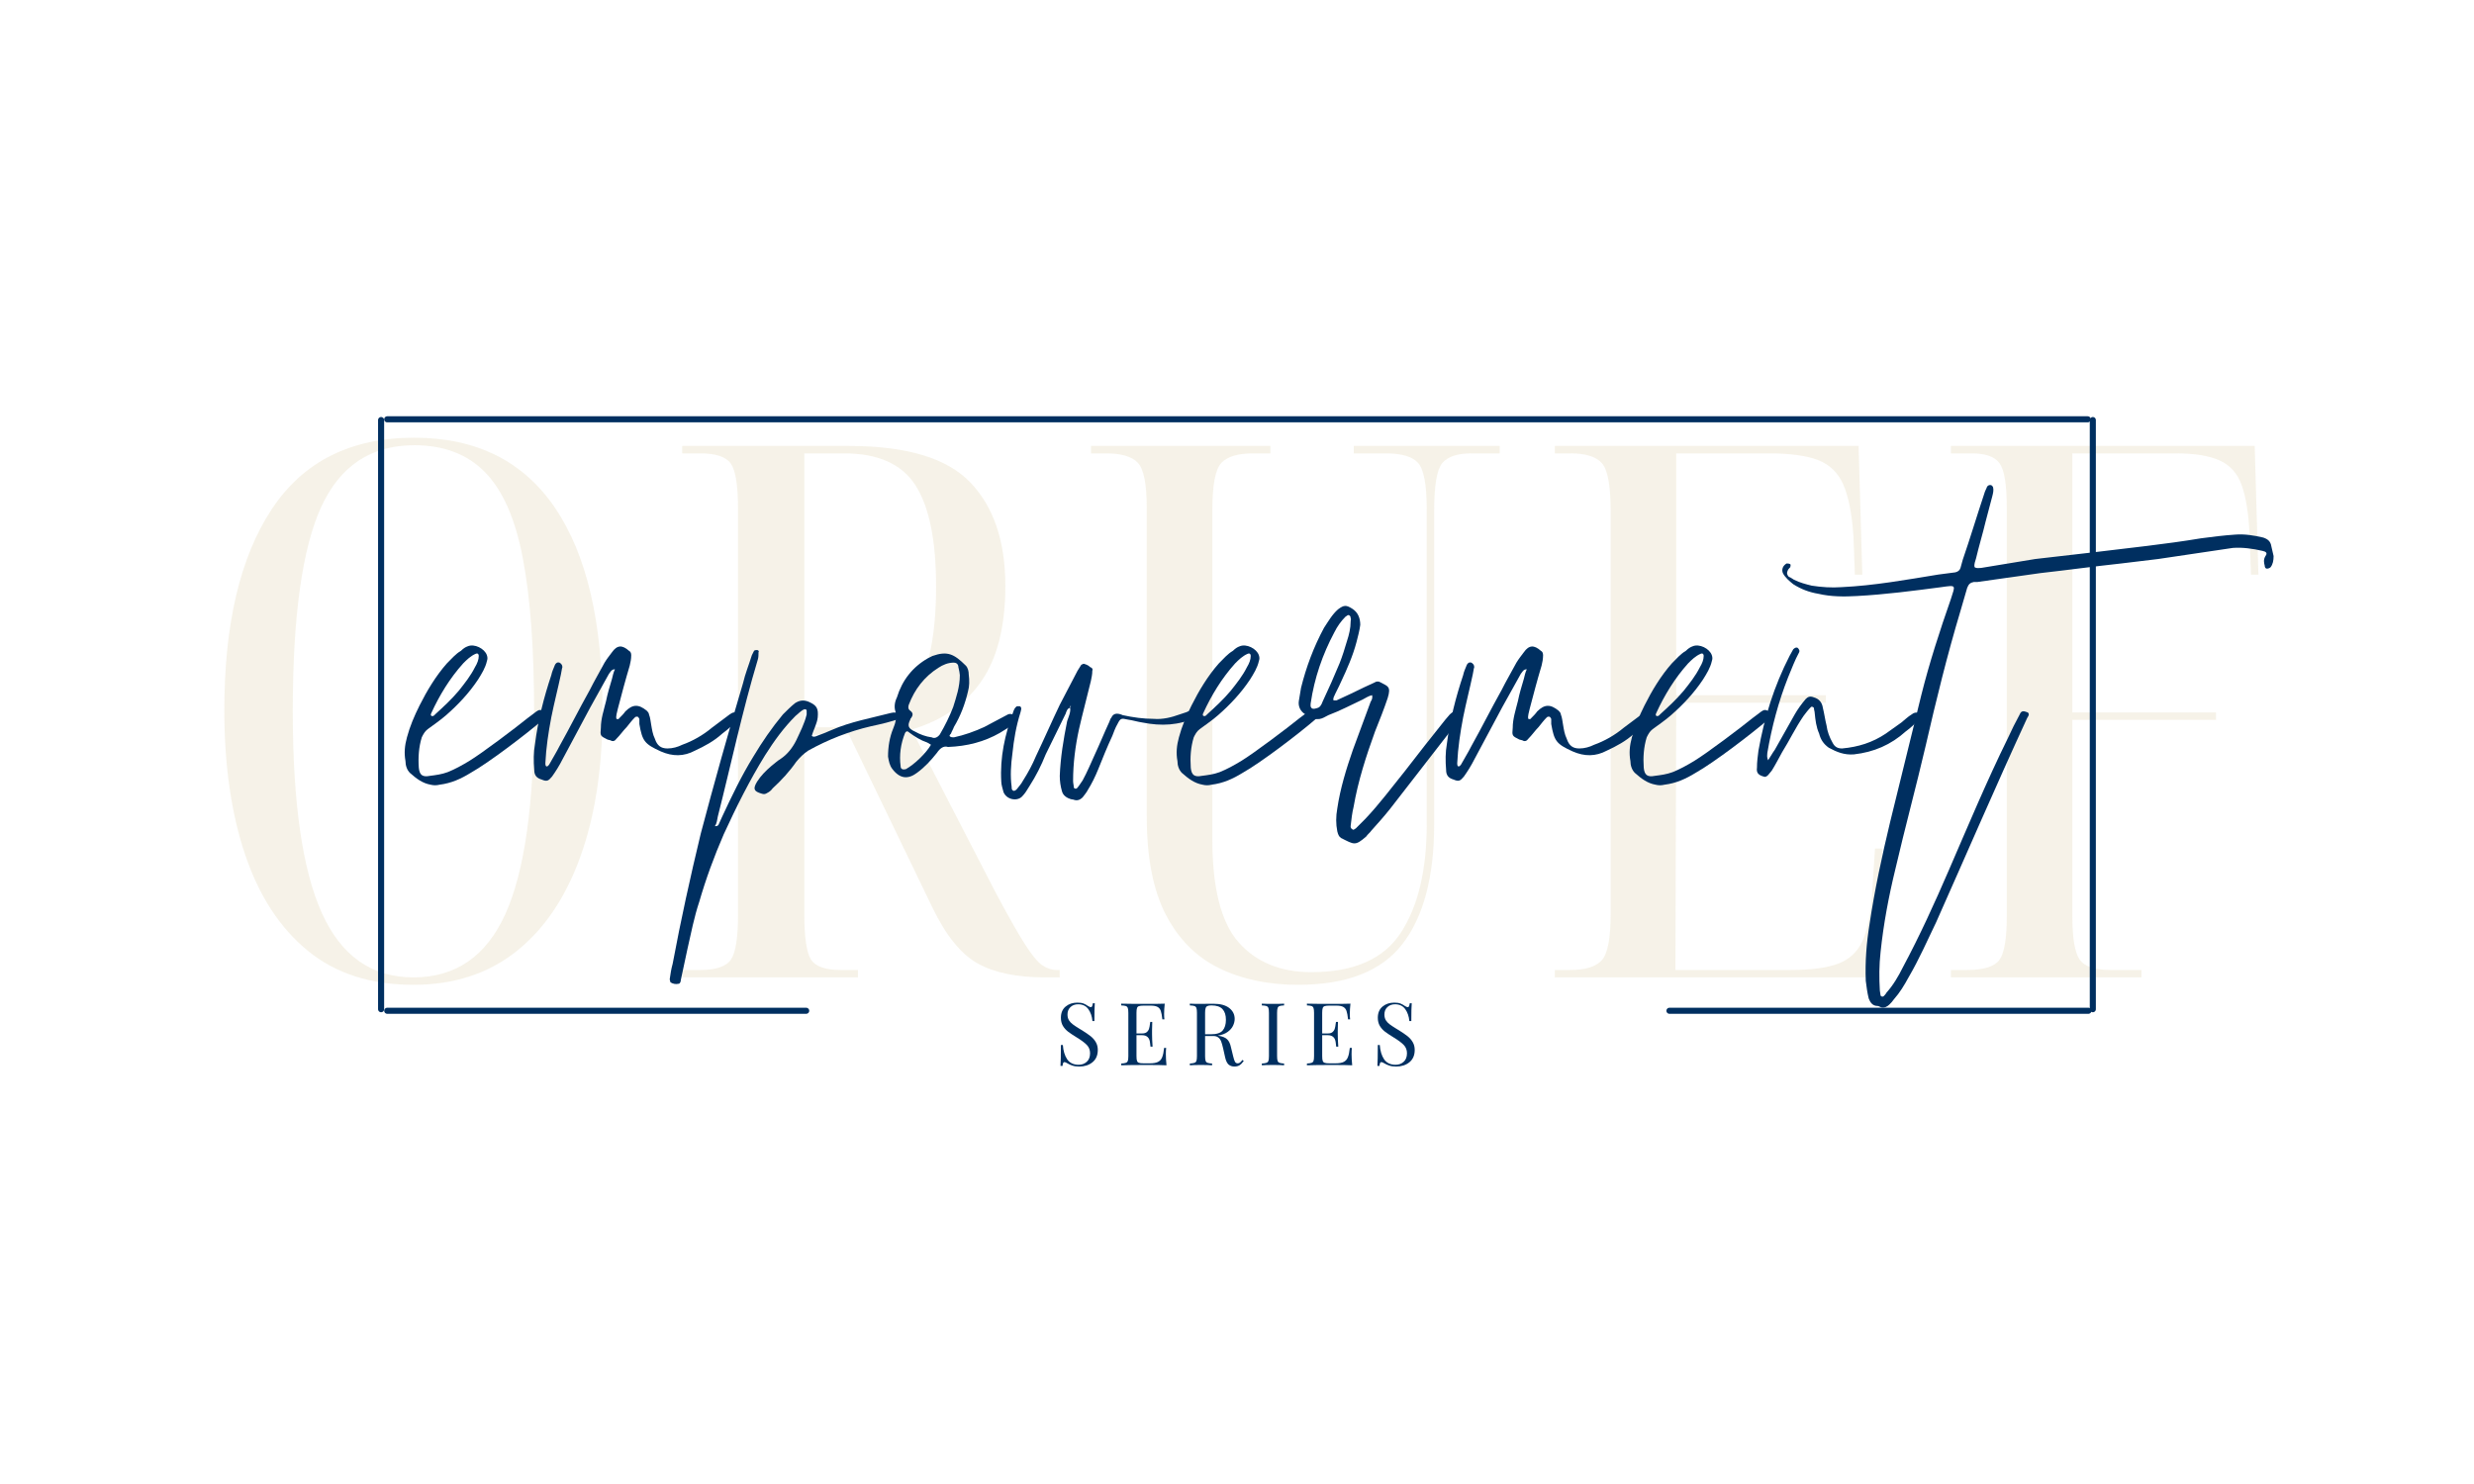 <svg xmlns="http://www.w3.org/2000/svg" xmlns:xlink="http://www.w3.org/1999/xlink" width="500" zoomAndPan="magnify" viewBox="0 0 375 225" height="300" preserveAspectRatio="xMidYMid meet" version="1.0"><defs><filter x="0%" y="0%" width="100%" height="100%" id="1a94ce8739"><feColorMatrix values="0 0 0 0 1 0 0 0 0 1 0 0 0 0 1 0 0 0 1 0" color-interpolation-filters="sRGB"/></filter><g/><mask id="28e0dccb8f"><g filter="url(#1a94ce8739)"><rect x="-37.5" width="450" fill="#000000" y="-22.5" height="270" fill-opacity="0.1"/></g></mask><clipPath id="1474d28c06"><rect x="0" width="323" y="0" height="154"/></clipPath></defs><g mask="url(#28e0dccb8f)"><g transform="matrix(1, 0, 0, 1, 28, 28)"><g clip-path="url(#1474d28c06)"><g fill="#a27f13" fill-opacity="1"><g transform="translate(1.033, 120.191)"><g><path d="M 33.625 1.125 C 27.156 1.125 21.812 -0.602 17.594 -4.062 C 13.383 -7.52 10.227 -12.367 8.125 -18.609 C 6.02 -24.859 4.969 -32.16 4.969 -40.516 C 4.969 -53.535 7.352 -63.676 12.125 -70.938 C 16.906 -78.195 24.113 -81.828 33.75 -81.828 C 43.156 -81.828 50.266 -78.289 55.078 -71.219 C 59.891 -64.145 62.297 -53.875 62.297 -40.406 C 62.297 -31.82 61.164 -24.426 58.906 -18.219 C 56.656 -12.02 53.406 -7.242 49.156 -3.891 C 44.906 -0.547 39.727 1.125 33.625 1.125 Z M 33.625 0 C 40.02 0 44.664 -3.195 47.562 -9.594 C 50.469 -15.988 51.922 -26.258 51.922 -40.406 C 51.922 -49.883 51.352 -57.594 50.219 -63.531 C 49.094 -69.477 47.191 -73.82 44.516 -76.562 C 41.848 -79.312 38.258 -80.688 33.75 -80.688 C 27.195 -80.688 22.488 -77.547 19.625 -71.266 C 16.77 -64.984 15.344 -54.695 15.344 -40.406 C 15.344 -26.488 16.812 -16.273 19.75 -9.766 C 22.688 -3.254 27.312 0 33.625 0 Z M 33.625 0 "/></g></g></g><g fill="#a27f13" fill-opacity="1"><g transform="translate(72.246, 120.191)"><g><path d="M 3.156 0 L 3.156 -1.125 L 5.875 -1.125 C 8.281 -1.125 9.836 -1.648 10.547 -2.703 C 11.266 -3.754 11.625 -6.051 11.625 -9.594 L 11.625 -70.984 C 11.625 -74.523 11.266 -76.82 10.547 -77.875 C 9.836 -78.926 8.281 -79.453 5.875 -79.453 L 3.156 -79.453 L 3.156 -80.578 L 28.438 -80.578 C 37.164 -80.578 43.297 -78.734 46.828 -75.047 C 50.367 -71.359 52.141 -66.129 52.141 -59.359 C 52.141 -53.191 50.914 -48.359 48.469 -44.859 C 46.031 -41.359 42.516 -38.93 37.922 -37.578 L 50.672 -12.859 C 52.555 -9.328 54.023 -6.734 55.078 -5.078 C 56.129 -3.422 57.008 -2.348 57.719 -1.859 C 58.438 -1.367 59.172 -1.125 59.922 -1.125 L 60.375 -1.125 L 60.375 0 L 58.234 0 C 53.867 0 50.426 -0.711 47.906 -2.141 C 45.383 -3.566 43.109 -6.391 41.078 -10.609 L 28.438 -36.797 L 21.672 -36.797 L 21.672 -9.594 C 21.672 -6.051 22.008 -3.754 22.688 -2.703 C 23.363 -1.648 24.867 -1.125 27.203 -1.125 L 29.797 -1.125 L 29.797 0 Z M 21.672 -37.922 L 27.422 -37.922 C 32.535 -37.922 36.18 -39.648 38.359 -43.109 C 40.547 -46.566 41.641 -51.945 41.641 -59.25 C 41.641 -66.25 40.602 -71.363 38.531 -74.594 C 36.469 -77.832 32.844 -79.453 27.656 -79.453 L 21.672 -79.453 Z M 21.672 -37.922 "/></g></g></g><g fill="#a27f13" fill-opacity="1"><g transform="translate(136.011, 120.191)"><g><path d="M 32.734 1.125 C 28.211 1.125 24.223 0.281 20.766 -1.406 C 17.305 -3.102 14.613 -5.812 12.688 -9.531 C 10.77 -13.258 9.812 -18.207 9.812 -24.375 L 9.812 -71.094 C 9.812 -74.781 9.359 -77.094 8.453 -78.031 C 7.555 -78.977 5.941 -79.453 3.609 -79.453 L 1.359 -79.453 L 1.359 -80.578 L 28.547 -80.578 L 28.547 -79.453 L 25.953 -79.453 C 23.617 -79.453 22 -78.961 21.094 -77.984 C 20.195 -77.004 19.75 -74.598 19.75 -70.766 L 19.75 -20.984 C 19.75 -13.535 21.082 -8.305 23.75 -5.297 C 26.426 -2.297 30.098 -0.797 34.766 -0.797 C 41.234 -0.797 45.766 -2.805 48.359 -6.828 C 50.953 -10.848 52.25 -16.32 52.25 -23.25 L 52.25 -70.984 C 52.25 -74.672 51.816 -77.004 50.953 -77.984 C 50.086 -78.961 48.453 -79.453 46.047 -79.453 L 41.188 -79.453 L 41.188 -80.578 L 63.312 -80.578 L 63.312 -79.453 L 59.031 -79.453 C 56.914 -79.453 55.441 -78.961 54.609 -77.984 C 53.785 -77.004 53.375 -74.598 53.375 -70.766 L 53.375 -23.25 C 53.375 -15.27 51.773 -9.211 48.578 -5.078 C 45.391 -0.941 40.109 1.125 32.734 1.125 Z M 32.734 1.125 "/></g></g></g><g fill="#a27f13" fill-opacity="1"><g transform="translate(204.516, 120.191)"><g><path d="M 3.156 0 L 3.156 -1.125 L 5.531 -1.125 C 7.789 -1.125 9.367 -1.613 10.266 -2.594 C 11.172 -3.57 11.625 -5.941 11.625 -9.703 L 11.625 -70.656 C 11.625 -74.488 11.191 -76.91 10.328 -77.922 C 9.461 -78.941 7.863 -79.453 5.531 -79.453 L 3.156 -79.453 L 3.156 -80.578 L 49.203 -80.578 L 49.766 -61.062 L 48.641 -61.062 L 48.422 -66.922 C 48.191 -70.305 47.68 -72.898 46.891 -74.703 C 46.098 -76.516 44.816 -77.758 43.047 -78.438 C 41.285 -79.113 38.82 -79.453 35.656 -79.453 L 21.562 -79.453 L 21.562 -42.781 L 44.234 -42.781 L 44.234 -41.641 L 21.562 -41.641 L 21.438 -1.125 L 38.828 -1.125 C 41.984 -1.125 44.406 -1.441 46.094 -2.078 C 47.789 -2.723 49.016 -3.852 49.766 -5.469 C 50.523 -7.094 51.016 -9.41 51.234 -12.422 L 51.688 -19.531 L 52.812 -19.531 L 52.141 0 Z M 3.156 0 "/></g></g></g><g fill="#a27f13" fill-opacity="1"><g transform="translate(264.556, 120.191)"><g><path d="M 3.156 0 L 3.156 -1.125 L 5.641 -1.125 C 8.129 -1.125 9.75 -1.629 10.5 -2.641 C 11.25 -3.66 11.625 -5.863 11.625 -9.25 L 11.625 -71.219 C 11.625 -74.676 11.266 -76.91 10.547 -77.922 C 9.836 -78.941 8.426 -79.453 6.312 -79.453 L 3.156 -79.453 L 3.156 -80.578 L 49.203 -80.578 L 49.766 -61.062 L 48.641 -61.062 L 48.422 -67.266 C 48.266 -70.422 47.863 -72.883 47.219 -74.656 C 46.582 -76.426 45.473 -77.664 43.891 -78.375 C 42.316 -79.094 40.102 -79.453 37.25 -79.453 L 21.562 -79.453 L 21.562 -40.172 L 43.344 -40.172 L 43.344 -39.047 L 21.562 -39.047 L 21.562 -9.375 C 21.562 -6.062 21.914 -3.859 22.625 -2.766 C 23.344 -1.672 24.906 -1.125 27.312 -1.125 L 32.047 -1.125 L 32.047 0 Z M 3.156 0 "/></g></g></g></g></g></g><path stroke-linecap="round" transform="matrix(0.921, 0, 0, 0.92, 58.232, 63.116)" fill="none" stroke-linejoin="miter" d="M 0.499 0.498 L 280.369 0.498 " stroke="#002f60" stroke-width="1" stroke-opacity="1" stroke-miterlimit="4"/><path stroke-linecap="round" transform="matrix(0.924, 0, 0, 0.92, 58.232, 152.79)" fill="none" stroke-linejoin="miter" d="M 0.501 0.5 L 69.226 0.5 " stroke="#002f60" stroke-width="1" stroke-opacity="1" stroke-miterlimit="4"/><path stroke-linecap="round" transform="matrix(0.924, 0, 0, 0.92, 252.587, 152.79)" fill="none" stroke-linejoin="miter" d="M 0.501 0.5 L 69.226 0.5 " stroke="#002f60" stroke-width="1" stroke-opacity="1" stroke-miterlimit="4"/><path stroke-linecap="round" transform="matrix(0, -0.924, 0.92, 0, 316.761, 153.474)" fill="none" stroke-linejoin="miter" d="M 0.5 0.501 L 97.17 0.501 " stroke="#002f60" stroke-width="1" stroke-opacity="1" stroke-miterlimit="4"/><path stroke-linecap="round" transform="matrix(0, -0.924, 0.92, 0, 57.305, 153.474)" fill="none" stroke-linejoin="miter" d="M 0.5 0.5 L 97.17 0.5 " stroke="#002f60" stroke-width="1" stroke-opacity="1" stroke-miterlimit="4"/><g fill="#002f60" fill-opacity="1"><g transform="translate(61.348, 145.565)"><g><path d="M 3.926 -26.59 C 4.375 -26.477 4.824 -26.477 5.273 -26.59 C 7.066 -26.812 8.527 -27.488 9.984 -28.383 C 12.789 -29.953 18.512 -34.332 20.98 -36.461 C 21.203 -36.688 21.539 -36.797 21.879 -37.137 C 20.531 -38.145 20.531 -38.145 19.52 -37.359 L 18.625 -36.688 C 16.828 -35.227 11.781 -31.414 9.762 -30.18 C 8.641 -29.508 7.629 -28.945 6.508 -28.496 C 5.609 -28.16 4.711 -28.047 3.816 -27.934 C 2.691 -27.711 2.242 -28.047 2.133 -29.168 C 2.02 -30.742 2.133 -32.312 2.582 -33.77 C 2.805 -34.219 3.027 -34.668 3.477 -35.004 C 4.375 -35.676 5.387 -36.352 6.281 -37.137 C 8.078 -38.707 9.762 -40.5 11.105 -42.52 C 11.668 -43.418 12.23 -44.316 12.453 -45.324 C 12.566 -45.66 12.566 -45.887 12.453 -46.223 C 12.117 -47.23 10.547 -48.02 9.535 -47.57 C 9.199 -47.457 8.863 -47.23 8.527 -46.895 C 7.742 -46.445 7.066 -45.66 6.395 -44.988 C 4.711 -43.082 3.367 -40.836 2.242 -38.594 C 1.457 -37.023 0.785 -35.453 0.336 -33.77 C 0 -32.535 -0.113 -31.414 0.113 -30.18 C 0.113 -29.508 0.336 -28.832 0.785 -28.383 C 1.797 -27.488 2.691 -26.812 3.926 -26.59 Z M 4.039 -37.023 C 3.926 -37.137 3.926 -37.246 4.039 -37.473 C 5.273 -40.164 6.844 -42.746 8.863 -44.988 C 9.426 -45.551 9.984 -46.109 10.77 -46.445 C 10.996 -46.559 11.219 -46.445 11.219 -46.109 C 11.219 -45.551 10.996 -44.988 10.656 -44.426 C 9.984 -43.082 9.086 -41.961 8.191 -40.836 C 7.066 -39.492 5.832 -38.371 4.602 -37.246 C 4.488 -37.137 4.375 -36.91 4.039 -37.023 Z M 4.039 -37.023 "/></g></g></g><g fill="#002f60" fill-opacity="1"><g transform="translate(79.859, 145.565)"><g><path d="M 2.242 -27.375 C 3.027 -27.039 3.254 -27.148 3.816 -27.824 C 4.375 -28.609 4.938 -29.508 5.387 -30.402 C 6.844 -33.098 8.191 -35.676 9.648 -38.371 L 12.453 -43.418 C 12.676 -43.641 12.789 -44.09 13.352 -44.09 C 13.125 -43.641 13.016 -43.082 12.902 -42.633 C 12.566 -41.512 12.23 -40.391 12.004 -39.266 C 11.668 -37.922 11.219 -36.574 11.219 -35.227 C 11.105 -33.992 11.105 -33.992 12.23 -33.434 L 12.676 -33.32 C 13.016 -33.098 13.352 -33.207 13.574 -33.547 C 14.137 -34.105 14.586 -34.777 15.145 -35.34 C 15.594 -35.902 15.93 -36.352 16.379 -36.797 C 16.492 -36.91 16.605 -36.91 16.715 -36.91 C 16.941 -36.91 16.941 -36.688 17.055 -36.574 L 17.055 -35.789 C 17.5 -33.207 17.84 -32.758 20.305 -31.637 C 22.102 -30.852 23.785 -30.852 25.469 -31.75 C 26.926 -32.422 28.383 -33.207 29.617 -34.332 C 30.516 -35.004 31.414 -35.789 32.199 -36.688 C 32.422 -36.91 32.312 -37.137 32.086 -37.359 C 31.637 -37.695 31.188 -37.582 30.742 -37.246 L 28.047 -35.227 C 26.703 -34.105 25.129 -33.207 23.559 -32.648 C 22.887 -32.312 22.102 -32.086 21.316 -32.086 C 20.305 -32.086 19.746 -32.535 19.41 -33.547 C 19.074 -34.219 18.961 -35.004 18.848 -35.676 C 18.734 -36.238 18.734 -36.688 18.512 -37.246 C 18.512 -37.473 18.285 -37.695 18.176 -37.809 C 16.941 -38.816 16.043 -38.816 14.922 -37.695 C 14.695 -37.359 14.359 -37.023 14.023 -36.688 C 13.91 -36.574 13.91 -36.461 13.574 -36.574 C 13.465 -37.023 13.688 -37.582 13.801 -38.145 C 14.359 -40.277 14.922 -42.406 15.594 -44.652 C 15.707 -45.102 15.82 -45.66 15.82 -46.223 C 15.82 -46.559 15.707 -46.785 15.48 -46.895 C 14.473 -47.793 13.688 -47.793 12.902 -46.672 C 12.566 -46.223 12.117 -45.66 11.781 -45.102 C 10.996 -43.641 10.211 -42.297 9.535 -40.949 C 7.965 -38.145 6.508 -35.227 4.938 -32.422 C 4.488 -31.527 3.926 -30.629 3.367 -29.617 C 3.254 -29.508 3.141 -29.281 2.918 -29.395 C 2.805 -29.508 2.805 -29.73 2.805 -29.844 C 2.918 -32.199 3.254 -34.441 3.703 -36.797 C 4.152 -39.043 4.711 -41.176 5.16 -43.305 C 5.273 -43.754 5.273 -44.09 5.387 -44.426 C 5.387 -44.766 5.16 -44.988 4.938 -45.102 C 4.602 -45.215 4.375 -44.988 4.262 -44.766 C 4.039 -44.203 3.816 -43.754 3.703 -43.195 C 2.582 -39.828 1.684 -36.352 1.234 -32.758 C 1.008 -31.527 1.008 -30.18 1.121 -28.832 C 1.121 -28.047 1.457 -27.598 2.242 -27.375 Z M 2.242 -27.375 "/></g></g></g><g fill="#002f60" fill-opacity="1"><g transform="translate(108.803, 145.565)"><g><path d="M 27.824 -37.246 C 27.262 -37.582 26.703 -37.582 26.254 -37.473 C 23.223 -36.688 20.082 -36.125 17.277 -34.891 C 16.492 -34.555 15.707 -34.219 15.035 -33.992 C 14.809 -33.883 14.473 -33.77 14.25 -33.992 C 14.473 -34.891 15.035 -35.789 15.145 -36.797 C 15.258 -38.145 15.035 -38.594 13.801 -39.156 C 13.016 -39.492 12.34 -39.379 11.668 -38.93 C 10.996 -38.371 10.434 -37.809 9.871 -37.246 C 8.191 -35.227 6.73 -33.098 5.387 -30.852 C 3.59 -27.934 2.133 -24.906 0.672 -21.766 L 0.113 -20.531 C 0 -20.305 -0.223 -20.305 -0.449 -20.305 C -0.113 -20.754 -0.113 -21.316 0 -21.766 C 2.02 -29.73 3.703 -37.695 6.059 -45.551 C 6.172 -45.887 6.172 -46.336 6.172 -46.672 C 6.281 -46.785 6.172 -47.008 5.945 -47.008 C 5.832 -47.008 5.609 -47.008 5.496 -46.895 L 5.16 -46.223 C 4.711 -44.766 4.152 -43.418 3.816 -41.961 C 1.57 -34.441 -0.562 -26.812 -2.582 -19.184 C -4.152 -12.676 -5.609 -6.059 -6.844 0.562 C -7.066 1.348 -7.18 2.133 -7.293 2.918 L -7.18 3.367 C -6.844 3.59 -6.395 3.703 -5.945 3.59 C -5.723 3.59 -5.609 3.254 -5.609 3.027 L -4.602 -1.684 C -4.039 -4.152 -3.59 -6.508 -2.805 -8.863 C -1.797 -12.34 -0.562 -15.707 0.898 -19.074 C 2.805 -23.223 4.824 -27.262 7.18 -31.078 C 8.527 -33.207 9.984 -35.227 11.781 -37.023 C 12.23 -37.359 12.566 -37.809 13.125 -38.031 C 13.238 -38.031 13.465 -38.031 13.465 -37.809 L 13.465 -37.246 C 13.125 -35.789 12.453 -34.555 11.891 -33.32 C 11.332 -32.199 10.547 -31.188 9.535 -30.516 C 8.977 -30.18 8.527 -29.73 8.078 -29.395 C 7.293 -28.723 6.508 -27.934 5.945 -27.039 C 5.273 -25.918 5.496 -25.578 6.621 -25.242 C 6.957 -25.129 7.18 -25.129 7.516 -25.355 C 7.742 -25.469 8.078 -25.691 8.301 -26.027 C 9.648 -27.262 10.883 -28.609 11.891 -30.066 C 12.453 -30.742 13.016 -31.301 13.688 -31.75 C 16.715 -33.434 19.859 -34.668 23.223 -35.453 C 24.793 -35.789 26.254 -36.125 27.824 -36.688 C 27.934 -36.688 28.047 -36.797 28.047 -36.91 C 28.047 -37.137 27.934 -37.137 27.824 -37.246 Z M 27.824 -37.246 "/></g></g></g><g fill="#002f60" fill-opacity="1"><g transform="translate(133.485, 145.565)"><g><path d="M 5.496 -28.383 C 6.73 -29.281 7.629 -30.293 8.527 -31.414 C 8.977 -32.086 9.535 -32.535 10.211 -32.312 C 13.125 -32.422 15.707 -33.098 18.062 -34.441 L 20.418 -35.902 C 20.645 -36.125 20.754 -36.352 20.754 -36.574 C 20.531 -37.137 19.746 -37.473 19.297 -37.246 L 15.707 -35.34 C 14.25 -34.668 12.676 -34.105 11.105 -33.77 C 10.996 -33.77 10.656 -33.77 10.547 -33.883 C 10.32 -33.992 10.547 -34.219 10.656 -34.332 C 10.77 -34.668 10.996 -35.004 11.105 -35.34 C 12.117 -37.023 12.789 -38.816 13.238 -40.727 C 13.465 -41.512 13.465 -42.406 13.352 -43.305 C 13.352 -43.754 13.238 -44.316 12.902 -44.652 C 11.105 -46.445 10.098 -46.895 7.852 -46.109 L 7.18 -45.773 C 4.824 -44.426 3.254 -42.406 2.469 -39.828 C 2.133 -39.156 2.02 -38.371 2.242 -37.695 C 2.469 -36.797 2.242 -35.902 1.906 -35.117 C 1.348 -33.77 1.121 -32.312 1.121 -30.852 C 1.234 -30.18 1.348 -29.508 1.797 -28.945 C 2.918 -27.488 4.152 -27.375 5.496 -28.383 Z M 7.742 -33.77 C 6.844 -33.883 5.945 -34.219 5.16 -34.668 C 4.152 -35.117 4.039 -35.566 4.488 -36.461 C 4.488 -36.574 4.602 -36.688 4.602 -36.688 C 4.938 -37.137 4.938 -37.473 4.488 -37.809 C 4.152 -38.031 4.152 -38.371 4.262 -38.707 C 5.16 -41.062 6.621 -42.969 8.75 -44.316 C 9.426 -44.766 10.211 -45.102 11.105 -45.102 C 11.445 -45.102 11.781 -44.875 11.781 -44.426 C 11.891 -43.98 12.004 -43.418 12.004 -43.195 C 12.004 -41.398 11.445 -39.828 10.996 -38.371 C 10.434 -36.91 9.762 -35.566 8.977 -34.219 C 8.641 -33.77 8.191 -33.547 7.742 -33.77 Z M 3.816 -28.945 C 3.367 -28.832 3.027 -28.945 3.027 -29.395 C 2.805 -31.078 3.027 -32.758 3.703 -34.441 C 3.816 -34.668 4.039 -34.777 4.262 -34.555 C 5.16 -33.883 6.059 -33.32 7.066 -32.984 L 7.629 -32.648 C 6.844 -31.301 5.047 -29.617 3.816 -28.945 Z M 3.816 -28.945 "/></g></g></g><g fill="#002f60" fill-opacity="1"><g transform="translate(150.874, 145.565)"><g><path d="M 11.781 -24.344 C 12.34 -24.121 12.789 -24.234 13.238 -24.684 C 13.465 -25.02 13.801 -25.355 14.023 -25.805 C 14.586 -26.703 15.145 -27.824 15.594 -28.945 C 16.27 -30.629 16.941 -32.312 17.727 -33.992 C 17.949 -34.555 18.176 -35.227 18.512 -35.789 C 18.961 -36.688 19.074 -36.688 20.082 -36.461 C 20.867 -36.352 21.539 -36.125 22.324 -36.012 C 25.129 -35.453 27.824 -35.566 30.402 -36.797 C 30.629 -36.91 30.852 -37.023 30.852 -37.359 C 30.293 -37.922 29.617 -37.922 28.945 -37.582 L 27.934 -37.246 C 26.703 -36.797 25.355 -36.461 24.008 -36.574 C 22.438 -36.574 20.867 -36.797 19.297 -37.137 C 19.074 -37.246 18.734 -37.359 18.398 -37.359 C 18.062 -37.359 17.727 -37.137 17.613 -36.797 C 17.391 -36.574 17.391 -36.352 17.277 -36.125 C 16.492 -34.441 15.82 -32.758 15.035 -31.078 C 14.473 -29.844 13.91 -28.496 13.238 -27.262 C 12.902 -26.812 12.676 -26.363 12.34 -26.027 C 12.117 -25.918 12.004 -26.027 11.891 -26.141 C 11.891 -26.477 11.781 -26.812 11.781 -27.148 C 11.781 -29.844 12.117 -32.422 12.676 -35.004 C 13.238 -37.473 13.91 -39.941 14.473 -42.297 C 14.586 -42.855 14.695 -43.305 14.695 -43.867 C 14.809 -44.09 14.695 -44.316 14.359 -44.426 C 14.137 -44.652 13.91 -44.766 13.574 -44.875 C 13.352 -44.988 13.238 -44.875 13.016 -44.766 C 12.789 -44.426 12.676 -44.203 12.453 -43.867 L 9.762 -38.707 C 8.527 -36.125 7.406 -33.547 6.172 -30.965 C 5.609 -29.617 4.938 -28.383 4.152 -27.148 C 3.926 -26.703 3.59 -26.363 3.254 -25.918 C 3.141 -25.805 2.918 -25.578 2.691 -25.691 C 2.469 -25.805 2.469 -26.027 2.469 -26.254 C 2.242 -27.934 2.355 -29.617 2.582 -31.301 C 2.805 -33.434 3.141 -35.453 3.816 -37.582 C 3.816 -37.695 3.926 -37.922 3.926 -38.145 C 3.926 -38.258 3.816 -38.48 3.703 -38.48 L 3.254 -38.48 C 2.918 -38.258 2.805 -37.922 2.691 -37.582 C 1.457 -34.219 0.672 -30.742 0.898 -27.039 C 0.898 -26.59 1.121 -25.918 1.234 -25.469 C 1.684 -24.344 3.254 -24.008 4.039 -24.793 C 4.488 -25.242 4.824 -25.805 5.16 -26.363 C 6.172 -27.934 6.957 -29.508 7.629 -31.188 L 10.656 -37.359 C 10.77 -37.695 10.883 -38.145 11.332 -38.258 L 11.332 -38.48 C 11.445 -38.594 11.445 -38.48 11.445 -38.48 C 11.445 -38.371 11.332 -38.371 11.332 -38.258 C 11.445 -37.582 11.105 -36.91 10.883 -36.238 C 10.32 -33.434 9.871 -30.742 9.762 -27.934 C 9.762 -27.148 9.871 -26.363 10.098 -25.578 C 10.211 -25.129 10.547 -24.793 10.996 -24.57 C 11.219 -24.457 11.555 -24.344 11.781 -24.344 Z M 11.781 -24.344 "/></g></g></g><g fill="#002f60" fill-opacity="1"><g transform="translate(178.36, 145.565)"><g><path d="M 3.926 -26.59 C 4.375 -26.477 4.824 -26.477 5.273 -26.59 C 7.066 -26.812 8.527 -27.488 9.984 -28.383 C 12.789 -29.953 18.512 -34.332 20.98 -36.461 C 21.203 -36.688 21.539 -36.797 21.879 -37.137 C 20.531 -38.145 20.531 -38.145 19.52 -37.359 L 18.625 -36.688 C 16.828 -35.227 11.781 -31.414 9.762 -30.18 C 8.641 -29.508 7.629 -28.945 6.508 -28.496 C 5.609 -28.16 4.711 -28.047 3.816 -27.934 C 2.691 -27.711 2.242 -28.047 2.133 -29.168 C 2.02 -30.742 2.133 -32.312 2.582 -33.77 C 2.805 -34.219 3.027 -34.668 3.477 -35.004 C 4.375 -35.676 5.387 -36.352 6.281 -37.137 C 8.078 -38.707 9.762 -40.5 11.105 -42.52 C 11.668 -43.418 12.23 -44.316 12.453 -45.324 C 12.566 -45.66 12.566 -45.887 12.453 -46.223 C 12.117 -47.23 10.547 -48.02 9.535 -47.57 C 9.199 -47.457 8.863 -47.23 8.527 -46.895 C 7.742 -46.445 7.066 -45.66 6.395 -44.988 C 4.711 -43.082 3.367 -40.836 2.242 -38.594 C 1.457 -37.023 0.785 -35.453 0.336 -33.77 C 0 -32.535 -0.113 -31.414 0.113 -30.18 C 0.113 -29.508 0.336 -28.832 0.785 -28.383 C 1.797 -27.488 2.691 -26.812 3.926 -26.59 Z M 4.039 -37.023 C 3.926 -37.137 3.926 -37.246 4.039 -37.473 C 5.273 -40.164 6.844 -42.746 8.863 -44.988 C 9.426 -45.551 9.984 -46.109 10.77 -46.445 C 10.996 -46.559 11.219 -46.445 11.219 -46.109 C 11.219 -45.551 10.996 -44.988 10.656 -44.426 C 9.984 -43.082 9.086 -41.961 8.191 -40.836 C 7.066 -39.492 5.832 -38.371 4.602 -37.246 C 4.488 -37.137 4.375 -36.91 4.039 -37.023 Z M 4.039 -37.023 "/></g></g></g><g fill="#002f60" fill-opacity="1"><g transform="translate(196.871, 145.565)"><g><path d="M 6.395 -18.512 C 8.414 -17.5 8.527 -17.277 10.211 -18.734 C 10.434 -19.074 10.77 -19.297 10.996 -19.633 C 12.004 -20.754 12.902 -21.766 13.801 -22.887 L 23.898 -35.902 C 24.121 -36.125 24.234 -36.352 24.344 -36.574 C 24.684 -37.023 24.684 -37.246 24.121 -37.473 C 23.559 -37.695 23.336 -37.695 22.887 -37.246 L 22.215 -36.461 C 20.418 -34.219 17.84 -30.965 16.043 -28.609 C 14.137 -26.254 12.23 -23.672 10.098 -21.43 L 8.641 -19.969 C 8.414 -19.859 8.301 -19.633 8.078 -19.859 C 7.852 -19.969 7.852 -20.195 7.852 -20.305 C 7.965 -21.316 8.078 -22.324 8.301 -23.223 C 8.977 -27.148 10.211 -30.965 11.555 -34.668 C 12.23 -36.352 12.902 -38.031 13.465 -39.715 C 14.023 -41.512 13.465 -41.512 12.453 -42.07 C 12.117 -42.297 11.781 -42.297 11.445 -42.07 L 9.984 -41.398 C 8.641 -40.727 7.18 -40.051 5.723 -39.379 L 5.273 -39.379 C 5.16 -39.492 5.273 -39.715 5.273 -39.828 C 5.609 -40.613 6.059 -41.398 6.395 -42.184 C 7.293 -44.09 8.191 -46.109 8.75 -48.242 C 8.977 -49.141 9.199 -49.926 9.312 -50.824 C 9.312 -51.832 8.977 -52.73 8.078 -53.289 C 7.18 -53.852 6.844 -53.852 5.945 -53.18 C 5.047 -52.395 4.488 -51.383 3.816 -50.375 C 2.242 -47.457 1.121 -44.426 0.336 -41.285 L 0 -39.266 C -0.113 -38.48 0.223 -37.695 1.008 -37.246 C 1.348 -37.137 1.57 -37.023 1.906 -36.797 C 3.141 -36.125 3.926 -36.91 4.488 -37.137 C 6.281 -37.809 7.965 -38.707 9.648 -39.492 C 10.098 -39.715 10.547 -40.051 11.105 -40.164 C 11.219 -39.602 10.996 -39.379 10.883 -39.156 L 8.191 -31.863 C 7.18 -28.945 6.281 -26.027 5.832 -23 C 5.609 -21.766 5.609 -20.645 5.832 -19.52 C 5.945 -19.074 6.059 -18.734 6.395 -18.512 Z M 2.02 -38.145 C 1.684 -38.371 1.797 -38.707 1.797 -38.93 C 2.355 -42.746 3.59 -46.336 5.387 -49.699 C 5.832 -50.598 6.395 -51.383 7.066 -52.055 C 7.293 -52.168 7.406 -52.395 7.629 -52.281 C 7.852 -52.168 7.852 -51.945 7.852 -51.832 C 7.965 -51.719 7.852 -51.609 7.852 -51.27 C 7.852 -50.375 7.629 -49.363 7.293 -48.355 C 6.957 -47.23 6.621 -46.109 6.172 -44.988 C 5.387 -43.082 4.488 -41.062 3.59 -39.156 C 3.477 -38.816 3.254 -38.371 2.918 -38.258 C 2.582 -38.145 2.242 -38.031 2.02 -38.145 Z M 2.02 -38.145 "/></g></g></g><g fill="#002f60" fill-opacity="1"><g transform="translate(218.075, 145.565)"><g><path d="M 2.242 -27.375 C 3.027 -27.039 3.254 -27.148 3.816 -27.824 C 4.375 -28.609 4.938 -29.508 5.387 -30.402 C 6.844 -33.098 8.191 -35.676 9.648 -38.371 L 12.453 -43.418 C 12.676 -43.641 12.789 -44.09 13.352 -44.09 C 13.125 -43.641 13.016 -43.082 12.902 -42.633 C 12.566 -41.512 12.23 -40.391 12.004 -39.266 C 11.668 -37.922 11.219 -36.574 11.219 -35.227 C 11.105 -33.992 11.105 -33.992 12.23 -33.434 L 12.676 -33.32 C 13.016 -33.098 13.352 -33.207 13.574 -33.547 C 14.137 -34.105 14.586 -34.777 15.145 -35.34 C 15.594 -35.902 15.93 -36.352 16.379 -36.797 C 16.492 -36.91 16.605 -36.91 16.715 -36.91 C 16.941 -36.91 16.941 -36.688 17.055 -36.574 L 17.055 -35.789 C 17.5 -33.207 17.84 -32.758 20.305 -31.637 C 22.102 -30.852 23.785 -30.852 25.469 -31.75 C 26.926 -32.422 28.383 -33.207 29.617 -34.332 C 30.516 -35.004 31.414 -35.789 32.199 -36.688 C 32.422 -36.91 32.312 -37.137 32.086 -37.359 C 31.637 -37.695 31.188 -37.582 30.742 -37.246 L 28.047 -35.227 C 26.703 -34.105 25.129 -33.207 23.559 -32.648 C 22.887 -32.312 22.102 -32.086 21.316 -32.086 C 20.305 -32.086 19.746 -32.535 19.41 -33.547 C 19.074 -34.219 18.961 -35.004 18.848 -35.676 C 18.734 -36.238 18.734 -36.688 18.512 -37.246 C 18.512 -37.473 18.285 -37.695 18.176 -37.809 C 16.941 -38.816 16.043 -38.816 14.922 -37.695 C 14.695 -37.359 14.359 -37.023 14.023 -36.688 C 13.91 -36.574 13.91 -36.461 13.574 -36.574 C 13.465 -37.023 13.688 -37.582 13.801 -38.145 C 14.359 -40.277 14.922 -42.406 15.594 -44.652 C 15.707 -45.102 15.82 -45.66 15.82 -46.223 C 15.82 -46.559 15.707 -46.785 15.48 -46.895 C 14.473 -47.793 13.688 -47.793 12.902 -46.672 C 12.566 -46.223 12.117 -45.66 11.781 -45.102 C 10.996 -43.641 10.211 -42.297 9.535 -40.949 C 7.965 -38.145 6.508 -35.227 4.938 -32.422 C 4.488 -31.527 3.926 -30.629 3.367 -29.617 C 3.254 -29.508 3.141 -29.281 2.918 -29.395 C 2.805 -29.508 2.805 -29.73 2.805 -29.844 C 2.918 -32.199 3.254 -34.441 3.703 -36.797 C 4.152 -39.043 4.711 -41.176 5.16 -43.305 C 5.273 -43.754 5.273 -44.09 5.387 -44.426 C 5.387 -44.766 5.16 -44.988 4.938 -45.102 C 4.602 -45.215 4.375 -44.988 4.262 -44.766 C 4.039 -44.203 3.816 -43.754 3.703 -43.195 C 2.582 -39.828 1.684 -36.352 1.234 -32.758 C 1.008 -31.527 1.008 -30.18 1.121 -28.832 C 1.121 -28.047 1.457 -27.598 2.242 -27.375 Z M 2.242 -27.375 "/></g></g></g><g fill="#002f60" fill-opacity="1"><g transform="translate(247.019, 145.565)"><g><path d="M 3.926 -26.59 C 4.375 -26.477 4.824 -26.477 5.273 -26.59 C 7.066 -26.812 8.527 -27.488 9.984 -28.383 C 12.789 -29.953 18.512 -34.332 20.98 -36.461 C 21.203 -36.688 21.539 -36.797 21.879 -37.137 C 20.531 -38.145 20.531 -38.145 19.52 -37.359 L 18.625 -36.688 C 16.828 -35.227 11.781 -31.414 9.762 -30.18 C 8.641 -29.508 7.629 -28.945 6.508 -28.496 C 5.609 -28.16 4.711 -28.047 3.816 -27.934 C 2.691 -27.711 2.242 -28.047 2.133 -29.168 C 2.02 -30.742 2.133 -32.312 2.582 -33.77 C 2.805 -34.219 3.027 -34.668 3.477 -35.004 C 4.375 -35.676 5.387 -36.352 6.281 -37.137 C 8.078 -38.707 9.762 -40.5 11.105 -42.52 C 11.668 -43.418 12.23 -44.316 12.453 -45.324 C 12.566 -45.66 12.566 -45.887 12.453 -46.223 C 12.117 -47.23 10.547 -48.02 9.535 -47.57 C 9.199 -47.457 8.863 -47.23 8.527 -46.895 C 7.742 -46.445 7.066 -45.66 6.395 -44.988 C 4.711 -43.082 3.367 -40.836 2.242 -38.594 C 1.457 -37.023 0.785 -35.453 0.336 -33.77 C 0 -32.535 -0.113 -31.414 0.113 -30.18 C 0.113 -29.508 0.336 -28.832 0.785 -28.383 C 1.797 -27.488 2.691 -26.812 3.926 -26.59 Z M 4.039 -37.023 C 3.926 -37.137 3.926 -37.246 4.039 -37.473 C 5.273 -40.164 6.844 -42.746 8.863 -44.988 C 9.426 -45.551 9.984 -46.109 10.77 -46.445 C 10.996 -46.559 11.219 -46.445 11.219 -46.109 C 11.219 -45.551 10.996 -44.988 10.656 -44.426 C 9.984 -43.082 9.086 -41.961 8.191 -40.836 C 7.066 -39.492 5.832 -38.371 4.602 -37.246 C 4.488 -37.137 4.375 -36.91 4.039 -37.023 Z M 4.039 -37.023 "/></g></g></g><g fill="#002f60" fill-opacity="1"><g transform="translate(265.53, 145.565)"><g><path d="M 1.797 -27.824 C 2.02 -27.711 2.242 -27.824 2.469 -28.047 L 3.027 -28.723 C 3.59 -29.617 4.039 -30.516 4.602 -31.527 C 5.723 -33.32 6.621 -35.227 7.852 -37.023 C 8.191 -37.473 8.527 -37.922 8.977 -38.371 C 9.086 -38.48 9.426 -38.371 9.426 -38.145 C 9.426 -37.922 9.535 -37.695 9.535 -37.473 C 9.648 -36.352 9.762 -35.34 10.211 -34.332 C 10.434 -33.434 10.883 -32.758 11.668 -32.199 C 12.902 -31.527 14.023 -31.078 15.48 -31.188 C 18.512 -31.527 21.094 -32.648 23.336 -34.668 C 24.121 -35.227 24.793 -35.902 25.469 -36.574 C 25.691 -36.688 26.027 -36.797 25.918 -37.137 C 25.355 -37.582 24.793 -37.695 24.234 -37.246 C 23.672 -36.91 23.223 -36.461 22.664 -36.012 L 20.305 -34.332 C 18.285 -32.984 16.156 -32.312 13.688 -32.086 C 13.016 -32.086 12.566 -32.312 12.23 -32.984 C 11.781 -33.77 11.445 -34.668 11.332 -35.566 C 11.105 -36.461 10.996 -37.359 10.77 -38.258 C 10.656 -39.043 10.211 -39.602 9.426 -39.828 C 8.863 -40.051 8.527 -39.941 8.191 -39.602 C 7.516 -38.816 6.957 -38.031 6.508 -37.246 L 3.477 -31.863 C 3.141 -31.414 2.918 -30.965 2.469 -30.293 C 2.242 -30.852 2.355 -31.078 2.355 -31.414 C 3.027 -35.34 4.039 -39.156 5.496 -42.855 C 6.059 -44.203 6.508 -45.438 7.18 -46.672 C 7.293 -46.895 7.18 -47.121 6.957 -47.344 C 6.73 -47.457 6.508 -47.344 6.281 -47.121 L 5.723 -46.109 C 3.367 -41.512 1.906 -36.797 1.008 -31.75 C 0.898 -30.852 0.785 -30.066 0.785 -29.168 C 0.672 -28.383 1.008 -28.047 1.797 -27.824 Z M 1.797 -27.824 "/></g></g></g><g fill="#002f60" fill-opacity="1"><g transform="translate(288.08, 145.565)"><g><path d="M -2.918 7.18 C -2.469 7.293 -2.02 7.066 -1.684 6.73 C -1.457 6.508 -1.234 6.281 -1.008 5.945 C -0.113 4.938 0.562 3.816 1.234 2.582 C 2.805 -0.113 4.039 -2.918 5.387 -5.723 C 9.984 -16.043 14.473 -26.477 19.184 -36.688 C 19.297 -36.91 19.41 -37.023 19.41 -37.137 C 19.52 -37.359 19.297 -37.582 19.184 -37.582 C 18.625 -37.809 18.285 -37.809 18.062 -37.246 C 17.391 -36.012 16.828 -34.891 16.27 -33.656 C 13.016 -27.039 10.211 -20.305 7.293 -13.574 C 5.16 -8.641 2.918 -3.703 0.336 1.121 C -0.336 2.469 -1.121 3.816 -2.133 4.938 C -2.242 5.16 -2.469 5.387 -2.582 5.496 C -2.805 5.609 -2.918 5.496 -3.027 5.387 L -3.141 4.602 C -3.254 2.691 -3.254 0.785 -3.027 -1.234 C -2.582 -5.496 -1.797 -9.648 -0.785 -13.801 C 0.672 -20.082 2.355 -26.254 3.816 -32.535 C 5.387 -39.379 7.066 -46.223 9.086 -52.953 L 10.098 -56.434 C 10.32 -56.992 10.547 -57.219 11.105 -57.328 C 11.332 -57.328 11.555 -57.328 11.668 -57.328 L 21.203 -58.676 C 25.242 -59.125 29.281 -59.684 33.434 -60.133 C 35.227 -60.359 37.137 -60.582 39.043 -60.809 L 50.375 -62.492 C 51.832 -62.602 53.402 -62.379 54.859 -62.043 C 55.422 -61.93 55.648 -61.703 55.309 -61.258 C 54.973 -60.695 55.086 -60.246 55.199 -59.797 C 55.199 -59.574 55.309 -59.348 55.535 -59.348 C 55.758 -59.348 55.984 -59.461 56.094 -59.574 C 56.434 -60.023 56.543 -60.582 56.543 -61.258 L 56.207 -62.715 C 56.094 -63.5 55.648 -63.836 54.973 -64.062 C 53.516 -64.398 52.168 -64.621 50.711 -64.508 C 49.027 -64.398 47.23 -64.172 45.551 -63.949 C 40.164 -63.051 34.668 -62.492 29.168 -61.816 C 26.254 -61.48 23.336 -61.145 20.418 -60.809 L 12.23 -59.461 C 11.891 -59.461 11.555 -59.348 11.219 -59.574 C 11.105 -60.023 11.332 -60.473 11.445 -60.918 C 11.891 -62.828 12.453 -64.621 12.902 -66.527 L 13.91 -70.344 C 14.023 -70.793 14.137 -71.242 14.023 -71.691 C 13.91 -71.914 13.801 -72.027 13.574 -72.027 C 13.352 -72.027 13.238 -71.914 13.125 -71.801 C 13.016 -71.465 12.789 -71.129 12.676 -70.68 C 11.555 -67.316 10.547 -63.949 9.426 -60.695 L 9.086 -59.461 C 8.977 -59.125 8.75 -58.898 8.301 -58.789 L 5.723 -58.453 C 0.898 -57.668 -4.039 -56.77 -8.977 -56.543 C -10.434 -56.434 -12.004 -56.543 -13.465 -56.77 C -14.359 -56.992 -15.258 -57.219 -16.156 -57.668 C -16.379 -57.777 -16.605 -58.004 -16.941 -58.113 C -17.164 -58.34 -17.277 -58.676 -17.164 -58.898 C -17.055 -59.238 -16.941 -59.348 -16.715 -59.574 C -16.715 -59.684 -16.605 -59.91 -16.715 -60.023 C -16.941 -60.133 -17.055 -60.133 -17.277 -60.133 C -17.84 -59.797 -18.062 -59.238 -17.84 -58.676 C -17.5 -58.004 -16.828 -57.441 -16.27 -56.992 C -15.035 -56.207 -13.801 -55.758 -12.453 -55.535 C -10.547 -55.086 -8.527 -55.086 -6.621 -55.199 C -2.355 -55.422 1.906 -55.984 6.172 -56.543 C 8.527 -56.879 8.301 -56.879 7.629 -54.75 C 5.945 -49.926 4.375 -45.102 3.141 -40.164 L -1.57 -20.98 C -2.805 -15.82 -3.926 -10.656 -4.711 -5.387 C -5.16 -2.582 -5.387 0.223 -5.273 3.141 C -5.16 4.039 -5.047 4.938 -4.824 5.832 C -4.602 6.395 -4.262 6.957 -3.477 6.957 C -3.367 6.957 -3.141 7.066 -2.918 7.18 Z M -2.918 7.18 "/></g></g></g><g fill="#002f60" fill-opacity="1"><g transform="translate(159.916, 161.516)"><g><path d="M 3.375 -9.5 C 3.77 -9.5 4.078 -9.457 4.297 -9.375 C 4.523 -9.289 4.754 -9.164 4.984 -9 C 5.18 -8.875 5.332 -8.812 5.438 -8.812 C 5.52 -8.812 5.582 -8.859 5.625 -8.953 C 5.664 -9.047 5.703 -9.195 5.734 -9.406 L 6.031 -9.406 C 5.988 -8.895 5.969 -7.992 5.969 -6.703 L 5.672 -6.703 C 5.609 -7.422 5.398 -8.023 5.047 -8.516 C 4.691 -9.004 4.176 -9.25 3.5 -9.25 C 3.02 -9.25 2.629 -9.102 2.328 -8.812 C 2.035 -8.531 1.891 -8.16 1.891 -7.703 C 1.891 -7.367 1.961 -7.078 2.109 -6.828 C 2.266 -6.586 2.461 -6.379 2.703 -6.203 C 2.941 -6.023 3.281 -5.801 3.719 -5.531 L 4.109 -5.297 C 4.66 -4.953 5.098 -4.648 5.422 -4.391 C 5.742 -4.129 6 -3.832 6.188 -3.5 C 6.383 -3.164 6.484 -2.773 6.484 -2.328 C 6.484 -1.523 6.219 -0.906 5.688 -0.469 C 5.156 -0.031 4.488 0.188 3.688 0.188 C 3.258 0.188 2.91 0.141 2.641 0.047 C 2.379 -0.035 2.125 -0.148 1.875 -0.297 C 1.676 -0.422 1.523 -0.484 1.422 -0.484 C 1.348 -0.484 1.285 -0.438 1.234 -0.344 C 1.191 -0.258 1.16 -0.113 1.141 0.094 L 0.828 0.094 C 0.867 -0.395 0.891 -1.453 0.891 -3.078 L 1.188 -3.078 C 1.25 -2.191 1.469 -1.469 1.844 -0.906 C 2.227 -0.352 2.812 -0.078 3.594 -0.078 C 4.062 -0.078 4.461 -0.223 4.797 -0.516 C 5.141 -0.816 5.312 -1.254 5.312 -1.828 C 5.312 -2.328 5.145 -2.75 4.812 -3.094 C 4.477 -3.438 3.957 -3.82 3.25 -4.25 C 2.727 -4.57 2.305 -4.852 1.984 -5.094 C 1.66 -5.344 1.395 -5.641 1.188 -5.984 C 0.988 -6.336 0.891 -6.742 0.891 -7.203 C 0.891 -7.941 1.129 -8.508 1.609 -8.906 C 2.086 -9.301 2.676 -9.5 3.375 -9.5 Z M 3.375 -9.5 "/></g></g></g><g fill="#002f60" fill-opacity="1"><g transform="translate(169.405, 161.516)"><g><path d="M 7.312 -1.688 C 7.312 -1.188 7.344 -0.625 7.406 0 C 6.812 -0.031 5.805 -0.047 4.391 -0.047 C 2.691 -0.047 1.41 -0.031 0.547 0 L 0.547 -0.266 C 0.867 -0.285 1.102 -0.32 1.25 -0.375 C 1.395 -0.426 1.492 -0.523 1.547 -0.672 C 1.598 -0.816 1.625 -1.062 1.625 -1.406 L 1.625 -7.953 C 1.625 -8.285 1.598 -8.523 1.547 -8.672 C 1.492 -8.828 1.395 -8.93 1.25 -8.984 C 1.102 -9.035 0.867 -9.066 0.547 -9.078 L 0.547 -9.344 C 1.41 -9.32 2.691 -9.312 4.391 -9.312 C 5.68 -9.312 6.598 -9.32 7.141 -9.344 C 7.078 -8.758 7.047 -8.242 7.047 -7.797 C 7.047 -7.453 7.062 -7.176 7.094 -6.969 L 6.781 -6.969 C 6.719 -7.539 6.641 -7.961 6.547 -8.234 C 6.453 -8.516 6.289 -8.719 6.062 -8.844 C 5.832 -8.977 5.484 -9.047 5.016 -9.047 L 3.922 -9.047 C 3.609 -9.047 3.379 -9.02 3.234 -8.969 C 3.086 -8.926 2.988 -8.828 2.938 -8.672 C 2.883 -8.523 2.859 -8.285 2.859 -7.953 L 2.859 -4.828 L 3.719 -4.828 C 4.031 -4.828 4.27 -4.898 4.438 -5.047 C 4.602 -5.191 4.711 -5.363 4.766 -5.562 C 4.828 -5.758 4.875 -6.008 4.906 -6.312 L 4.953 -6.578 L 5.25 -6.578 C 5.227 -6.203 5.219 -5.785 5.219 -5.328 L 5.219 -4.703 C 5.219 -4.254 5.242 -3.629 5.297 -2.828 L 4.984 -2.828 C 4.984 -2.891 4.957 -3.102 4.906 -3.469 C 4.863 -3.832 4.742 -4.102 4.547 -4.281 C 4.348 -4.469 4.07 -4.562 3.719 -4.562 L 2.859 -4.562 L 2.859 -1.406 C 2.859 -1.062 2.883 -0.816 2.938 -0.672 C 2.988 -0.523 3.086 -0.426 3.234 -0.375 C 3.379 -0.32 3.609 -0.297 3.922 -0.297 L 4.891 -0.297 C 5.43 -0.297 5.844 -0.367 6.125 -0.516 C 6.414 -0.66 6.625 -0.895 6.75 -1.219 C 6.883 -1.539 6.984 -2.016 7.047 -2.641 L 7.359 -2.641 C 7.328 -2.398 7.312 -2.082 7.312 -1.688 Z M 7.312 -1.688 "/></g></g></g><g fill="#002f60" fill-opacity="1"><g transform="translate(179.804, 161.516)"><g><path d="M 8.719 -0.656 C 8.508 -0.363 8.301 -0.148 8.094 -0.016 C 7.895 0.117 7.629 0.188 7.297 0.188 C 6.941 0.188 6.645 0.082 6.406 -0.125 C 6.176 -0.344 6.004 -0.711 5.891 -1.234 L 5.594 -2.562 C 5.488 -3.02 5.391 -3.367 5.297 -3.609 C 5.203 -3.859 5.062 -4.055 4.875 -4.203 C 4.695 -4.359 4.441 -4.438 4.109 -4.438 L 2.859 -4.438 L 2.859 -1.406 C 2.859 -1.062 2.883 -0.816 2.938 -0.672 C 2.988 -0.523 3.086 -0.426 3.234 -0.375 C 3.379 -0.32 3.609 -0.285 3.922 -0.266 L 3.922 0 C 3.516 -0.031 2.957 -0.047 2.25 -0.047 C 1.488 -0.047 0.922 -0.031 0.547 0 L 0.547 -0.266 C 0.867 -0.285 1.102 -0.32 1.25 -0.375 C 1.395 -0.426 1.492 -0.523 1.547 -0.672 C 1.598 -0.816 1.625 -1.062 1.625 -1.406 L 1.625 -7.953 C 1.625 -8.285 1.598 -8.523 1.547 -8.672 C 1.492 -8.828 1.395 -8.93 1.25 -8.984 C 1.102 -9.035 0.867 -9.066 0.547 -9.078 L 0.547 -9.344 C 0.922 -9.32 1.461 -9.312 2.172 -9.312 L 3.594 -9.328 C 3.758 -9.328 3.945 -9.328 4.156 -9.328 C 5.176 -9.328 5.961 -9.113 6.516 -8.688 C 7.066 -8.258 7.344 -7.707 7.344 -7.031 C 7.344 -6.688 7.258 -6.344 7.094 -6 C 6.938 -5.656 6.664 -5.344 6.281 -5.062 C 5.895 -4.781 5.395 -4.594 4.781 -4.5 L 4.938 -4.469 C 5.52 -4.375 5.941 -4.195 6.203 -3.938 C 6.473 -3.688 6.664 -3.285 6.781 -2.734 L 7.109 -1.391 C 7.203 -0.984 7.297 -0.695 7.391 -0.531 C 7.484 -0.375 7.617 -0.297 7.797 -0.297 C 7.941 -0.297 8.062 -0.336 8.156 -0.422 C 8.258 -0.504 8.379 -0.633 8.516 -0.812 Z M 3.828 -9.078 C 3.555 -9.078 3.352 -9.047 3.219 -8.984 C 3.082 -8.93 2.988 -8.82 2.938 -8.656 C 2.883 -8.5 2.859 -8.266 2.859 -7.953 L 2.859 -4.703 L 3.734 -4.703 C 4.609 -4.703 5.207 -4.895 5.531 -5.281 C 5.852 -5.664 6.016 -6.203 6.016 -6.891 C 6.016 -7.609 5.844 -8.148 5.5 -8.516 C 5.156 -8.891 4.598 -9.078 3.828 -9.078 Z M 3.828 -9.078 "/></g></g></g><g fill="#002f60" fill-opacity="1"><g transform="translate(190.717, 161.516)"><g><path d="M 3.922 -9.078 C 3.609 -9.066 3.379 -9.035 3.234 -8.984 C 3.086 -8.93 2.988 -8.828 2.938 -8.672 C 2.883 -8.523 2.859 -8.285 2.859 -7.953 L 2.859 -1.406 C 2.859 -1.062 2.883 -0.816 2.938 -0.672 C 2.988 -0.523 3.086 -0.426 3.234 -0.375 C 3.379 -0.32 3.609 -0.285 3.922 -0.266 L 3.922 0 C 3.516 -0.031 2.957 -0.047 2.25 -0.047 C 1.488 -0.047 0.922 -0.031 0.547 0 L 0.547 -0.266 C 0.867 -0.285 1.102 -0.32 1.25 -0.375 C 1.395 -0.426 1.492 -0.523 1.547 -0.672 C 1.598 -0.816 1.625 -1.062 1.625 -1.406 L 1.625 -7.953 C 1.625 -8.285 1.598 -8.523 1.547 -8.672 C 1.492 -8.828 1.395 -8.93 1.25 -8.984 C 1.102 -9.035 0.867 -9.066 0.547 -9.078 L 0.547 -9.344 C 0.922 -9.32 1.488 -9.312 2.25 -9.312 C 2.945 -9.312 3.504 -9.32 3.922 -9.344 Z M 3.922 -9.078 "/></g></g></g><g fill="#002f60" fill-opacity="1"><g transform="translate(197.554, 161.516)"><g><path d="M 7.312 -1.688 C 7.312 -1.188 7.344 -0.625 7.406 0 C 6.812 -0.031 5.805 -0.047 4.391 -0.047 C 2.691 -0.047 1.41 -0.031 0.547 0 L 0.547 -0.266 C 0.867 -0.285 1.102 -0.32 1.25 -0.375 C 1.395 -0.426 1.492 -0.523 1.547 -0.672 C 1.598 -0.816 1.625 -1.062 1.625 -1.406 L 1.625 -7.953 C 1.625 -8.285 1.598 -8.523 1.547 -8.672 C 1.492 -8.828 1.395 -8.93 1.25 -8.984 C 1.102 -9.035 0.867 -9.066 0.547 -9.078 L 0.547 -9.344 C 1.41 -9.32 2.691 -9.312 4.391 -9.312 C 5.68 -9.312 6.598 -9.32 7.141 -9.344 C 7.078 -8.758 7.047 -8.242 7.047 -7.797 C 7.047 -7.453 7.062 -7.176 7.094 -6.969 L 6.781 -6.969 C 6.719 -7.539 6.641 -7.961 6.547 -8.234 C 6.453 -8.516 6.289 -8.719 6.062 -8.844 C 5.832 -8.977 5.484 -9.047 5.016 -9.047 L 3.922 -9.047 C 3.609 -9.047 3.379 -9.02 3.234 -8.969 C 3.086 -8.926 2.988 -8.828 2.938 -8.672 C 2.883 -8.523 2.859 -8.285 2.859 -7.953 L 2.859 -4.828 L 3.719 -4.828 C 4.031 -4.828 4.27 -4.898 4.438 -5.047 C 4.602 -5.191 4.711 -5.363 4.766 -5.562 C 4.828 -5.758 4.875 -6.008 4.906 -6.312 L 4.953 -6.578 L 5.25 -6.578 C 5.227 -6.203 5.219 -5.785 5.219 -5.328 L 5.219 -4.703 C 5.219 -4.254 5.242 -3.629 5.297 -2.828 L 4.984 -2.828 C 4.984 -2.891 4.957 -3.102 4.906 -3.469 C 4.863 -3.832 4.742 -4.102 4.547 -4.281 C 4.348 -4.469 4.07 -4.562 3.719 -4.562 L 2.859 -4.562 L 2.859 -1.406 C 2.859 -1.062 2.883 -0.816 2.938 -0.672 C 2.988 -0.523 3.086 -0.426 3.234 -0.375 C 3.379 -0.32 3.609 -0.297 3.922 -0.297 L 4.891 -0.297 C 5.43 -0.297 5.844 -0.367 6.125 -0.516 C 6.414 -0.66 6.625 -0.895 6.75 -1.219 C 6.883 -1.539 6.984 -2.016 7.047 -2.641 L 7.359 -2.641 C 7.328 -2.398 7.312 -2.082 7.312 -1.688 Z M 7.312 -1.688 "/></g></g></g><g fill="#002f60" fill-opacity="1"><g transform="translate(207.953, 161.516)"><g><path d="M 3.375 -9.5 C 3.77 -9.5 4.078 -9.457 4.297 -9.375 C 4.523 -9.289 4.754 -9.164 4.984 -9 C 5.18 -8.875 5.332 -8.812 5.438 -8.812 C 5.52 -8.812 5.582 -8.859 5.625 -8.953 C 5.664 -9.047 5.703 -9.195 5.734 -9.406 L 6.031 -9.406 C 5.988 -8.895 5.969 -7.992 5.969 -6.703 L 5.672 -6.703 C 5.609 -7.422 5.398 -8.023 5.047 -8.516 C 4.691 -9.004 4.176 -9.25 3.5 -9.25 C 3.02 -9.25 2.629 -9.102 2.328 -8.812 C 2.035 -8.531 1.891 -8.16 1.891 -7.703 C 1.891 -7.367 1.961 -7.078 2.109 -6.828 C 2.266 -6.586 2.461 -6.379 2.703 -6.203 C 2.941 -6.023 3.281 -5.801 3.719 -5.531 L 4.109 -5.297 C 4.66 -4.953 5.098 -4.648 5.422 -4.391 C 5.742 -4.129 6 -3.832 6.188 -3.5 C 6.383 -3.164 6.484 -2.773 6.484 -2.328 C 6.484 -1.523 6.219 -0.906 5.688 -0.469 C 5.156 -0.031 4.488 0.188 3.688 0.188 C 3.258 0.188 2.91 0.141 2.641 0.047 C 2.379 -0.035 2.125 -0.148 1.875 -0.297 C 1.676 -0.422 1.523 -0.484 1.422 -0.484 C 1.348 -0.484 1.285 -0.438 1.234 -0.344 C 1.191 -0.258 1.16 -0.113 1.141 0.094 L 0.828 0.094 C 0.867 -0.395 0.891 -1.453 0.891 -3.078 L 1.188 -3.078 C 1.25 -2.191 1.469 -1.469 1.844 -0.906 C 2.227 -0.352 2.812 -0.078 3.594 -0.078 C 4.062 -0.078 4.461 -0.223 4.797 -0.516 C 5.141 -0.816 5.312 -1.254 5.312 -1.828 C 5.312 -2.328 5.145 -2.75 4.812 -3.094 C 4.477 -3.438 3.957 -3.82 3.25 -4.25 C 2.727 -4.57 2.305 -4.852 1.984 -5.094 C 1.66 -5.344 1.395 -5.641 1.188 -5.984 C 0.988 -6.336 0.891 -6.742 0.891 -7.203 C 0.891 -7.941 1.129 -8.508 1.609 -8.906 C 2.086 -9.301 2.676 -9.5 3.375 -9.5 Z M 3.375 -9.5 "/></g></g></g></svg>